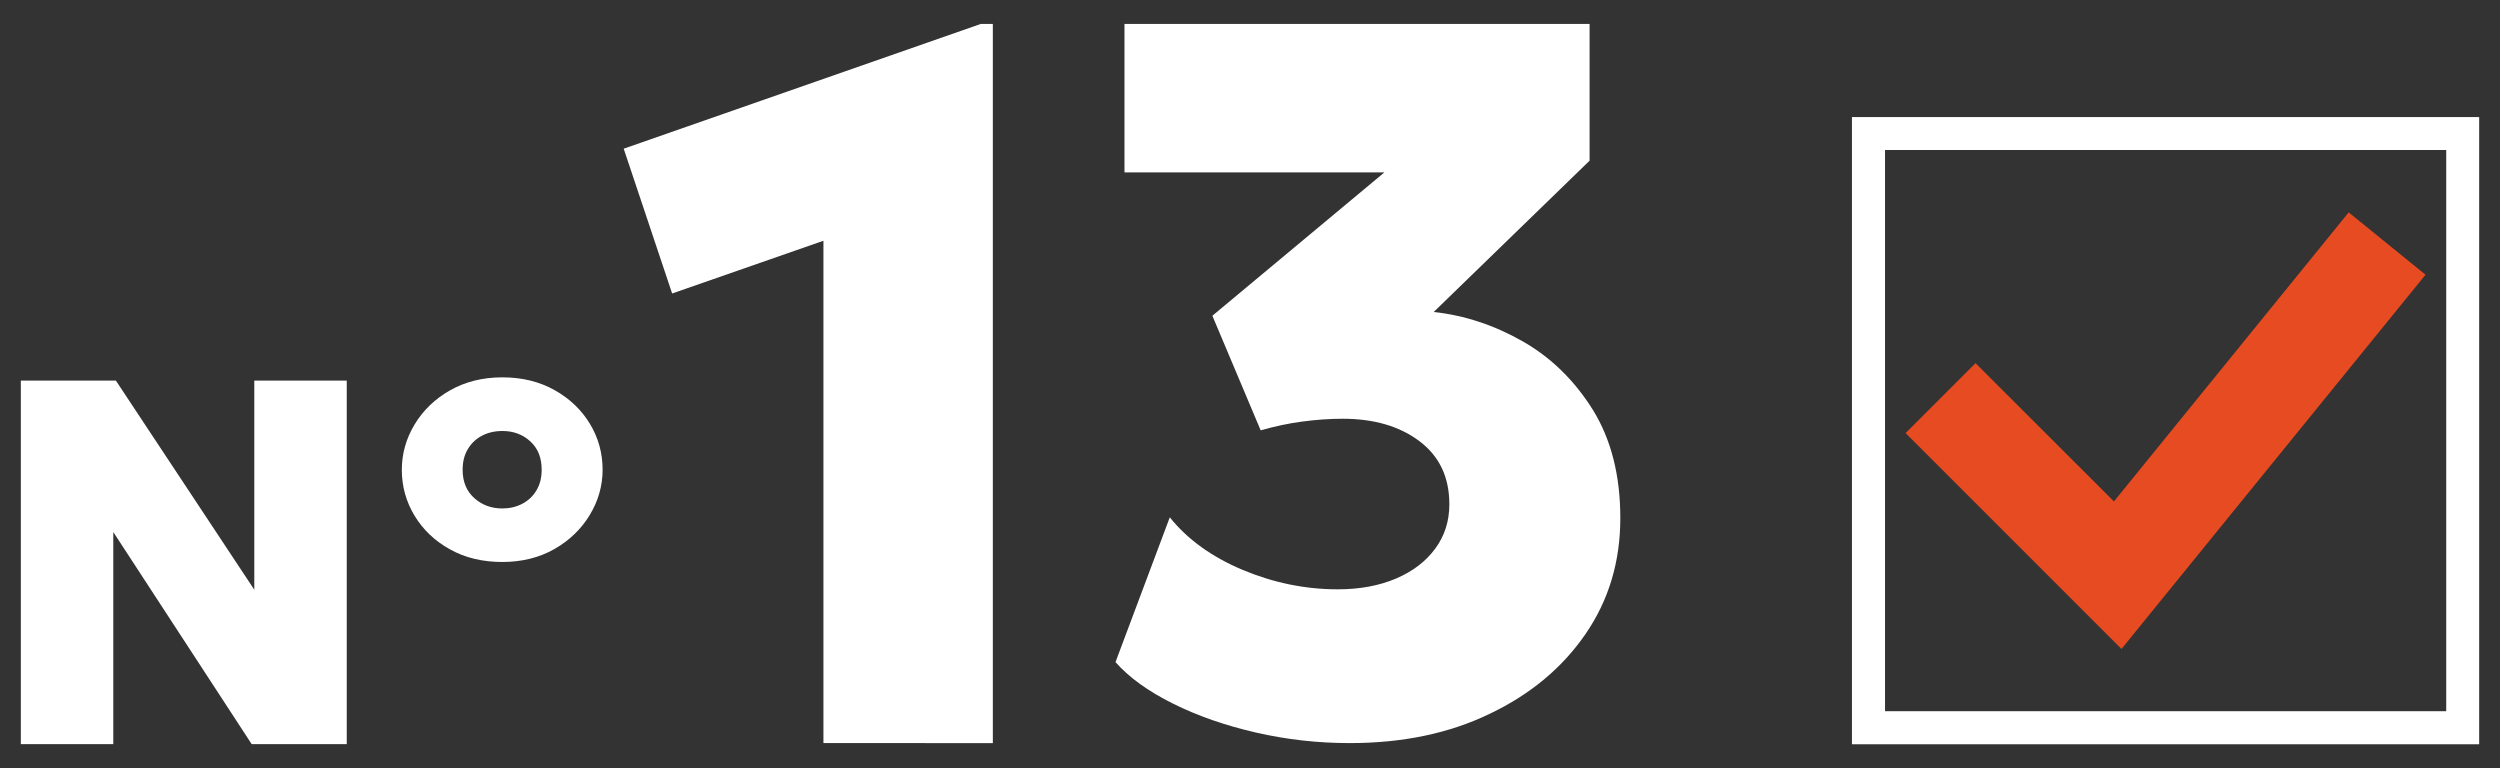 <?xml version="1.0" encoding="utf-8"?> <svg xmlns="http://www.w3.org/2000/svg" xmlns:xlink="http://www.w3.org/1999/xlink" version="1.1" id="Слой_1" x="0px" y="0px" viewBox="0 0 1920 590" style="enable-background:new 0 0 1920 590;" xml:space="preserve"><rect x="0" y="0" width="1920" height="590" fill="#333333" stroke="none"/> <style type="text/css"> .st0{fill:#FFFFFF;} .st1{fill:#E74B21;} </style> <g> <g> <g> <g> <path class="st0" d="M16,571.6V292.3h73l106.3,160.6V292.3h71v279.2h-73L87,408.6v162.9H16z M385.8,431.6 c-15.2,0-28.6-3.2-40.2-9.7c-11.6-6.4-20.7-15.1-27.2-25.8c-6.5-10.8-9.8-22.5-9.8-35.3c0-12.4,3.3-24,9.8-34.8 s15.6-19.6,27.2-26.2c11.6-6.6,25-10,40.2-10c15.2,0,28.5,3.3,40.1,9.8c11.6,6.5,20.6,15.1,27.1,25.8 c6.5,10.7,9.8,22.5,9.8,35.4c0,12.2-3.3,23.8-9.8,34.6c-6.5,10.8-15.6,19.6-27.1,26.2S400.9,431.6,385.8,431.6z M385.8,390.5 c5.6,0,10.7-1.2,15.3-3.6c4.6-2.4,8.2-5.8,10.9-10.3c2.7-4.5,4-9.7,4-15.9c0-9.2-2.9-16.4-8.7-21.7c-5.8-5.3-12.9-8-21.4-8 c-5.9,0-11.1,1.2-15.7,3.6c-4.6,2.4-8.2,5.8-10.9,10.3c-2.7,4.5-4,9.7-4,15.9c0,9.2,3,16.4,8.9,21.7 C370.1,387.8,377.3,390.5,385.8,390.5z"></path> </g> </g> <g> <path class="st0" d="M632.4,570.7V184.9l-116.2,40.5L479,114.2l274.2-95.8h9.3v552.3H632.4z"></path> <path class="st0" d="M1036.6,570.7c-24.5,0-48.5-2.7-72-8.1c-23.6-5.4-44.8-12.8-63.7-22.2c-18.9-9.4-33.7-20-44.2-31.9 l41.7-111.2c13.6,17,32.3,30.4,56,40.4c23.7,9.9,48,14.9,73,14.9c17,0,31.9-2.8,44.8-8.3c12.9-5.5,22.9-13.2,30.1-23 c7.2-9.8,10.8-21.1,10.8-34c0-20.9-7.7-37-23-48.5c-15.3-11.5-34.9-17.2-58.9-17.2c-9.8,0-20,0.7-30.7,2.1 c-10.7,1.4-21.4,3.7-32.3,6.8l-37.1-88l132.1-110.1H863.6V18.4h357.2v105l-119.7,116.2c23.7,2.6,46.5,10.1,68.4,22.6 c21.9,12.5,39.8,30.1,53.9,52.7c14,22.7,21,50.3,21,83c0,33.5-8.9,63.1-26.7,89c-17.8,25.9-42.2,46.3-73.4,61.2 C1113.2,563.2,1077.3,570.7,1036.6,570.7z"></path> </g> </g> <g> <path class="st0" d="M1422.3,89.9v481.7H1904V89.9H1422.3z M1878.7,546.2h-431v-431h431V546.2z"></path> <polygon class="st1" points="1629.3,498.4 1463.5,332.6 1517.2,278.9 1623.5,385.1 1803.8,163.1 1862.8,211 "></polygon> </g> </g> </svg> 